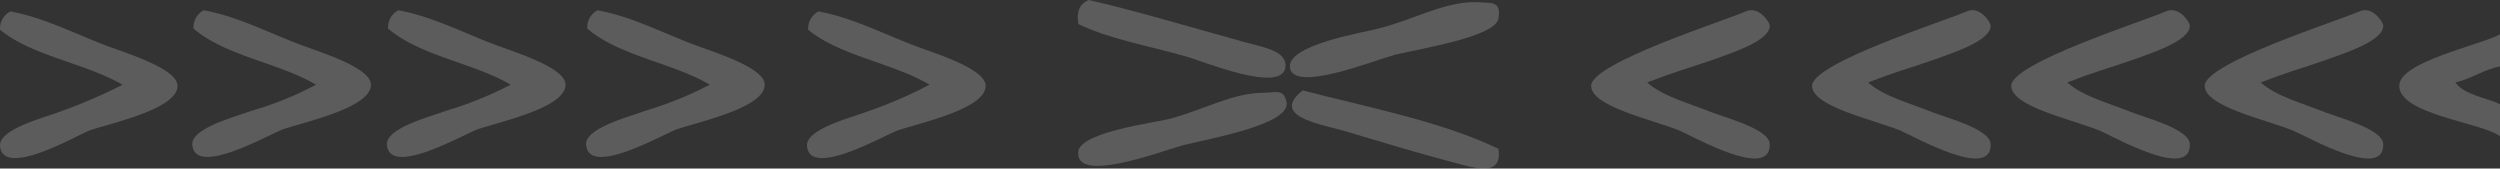 <svg xmlns="http://www.w3.org/2000/svg" viewBox="0 0 218.407 14.726"><rect x="0" y="0" width="218.407" height="14.726" fill="#333333" stroke="none"/><defs><style>.a{opacity:0.2;}.b{fill:#fff;fill-rule:evenodd;}</style></defs><g class="a" transform="translate(0.007)"><path class="b" d="M94.2,2.1C94,.9,94.4.3,95.1,0c3.6.8,9,2.4,13.7,3.7,1.4.4,3.6.7,3.5,2.1-.2,2.5-7.3-.5-8.8-.9C99.9,3.9,96.9,3.4,94.2,2.1Z"/><path class="b" d="M129.3.2c.8.1,1.9-.2,1.6,1.4-.2,1.6-6.6,2.6-9.1,3.2-2.1.6-8.6,3.2-9.1,1.2-.5-2.1,6.7-3.2,7.7-3.5C123.6,1.7,126.4,0,129.3.2Z"/><path class="b" d="M10.7,7.4C7.4,5.5,2.8,4.9,0,2.6A1.659,1.659,0,0,1,.9,1c2.7.5,4.9,1.6,7.9,2.8,1.7.7,6.7,2.1,6.7,3.7,0,2-5.6,3.2-7.7,3.9C6.4,12,.3,15.5,0,12.8c-.2-1.5,3.8-2.5,5.1-3A44.644,44.644,0,0,0,10.7,7.4Z"/><path class="b" d="M27.6,7.4c-3.2-1.9-7.9-2.5-10.7-4.9A1.659,1.659,0,0,1,17.8.9c2.7.5,4.9,1.6,7.9,2.8,1.7.7,6.7,2.1,6.7,3.7,0,2-5.6,3.2-7.7,3.9-1.5.6-7.6,4.1-7.9,1.4-.2-1.5,3.8-2.5,5.1-3A29.125,29.125,0,0,0,27.6,7.4Z"/><path class="b" d="M44.6,7.4c-3.2-1.9-7.9-2.5-10.7-4.9A1.659,1.659,0,0,1,34.8.9c2.7.5,4.9,1.6,7.9,2.8,1.7.7,6.7,2.1,6.7,3.7,0,2-5.6,3.2-7.7,3.9-1.5.6-7.6,4.1-7.9,1.4-.2-1.5,3.8-2.5,5.1-3A31.955,31.955,0,0,0,44.6,7.4Z"/><path class="b" d="M62,7.4c-3.2-1.9-7.9-2.5-10.7-4.9A1.659,1.659,0,0,1,52.2.9c2.7.5,4.9,1.6,7.9,2.8,1.7.7,6.7,2.1,6.7,3.7,0,2-5.6,3.2-7.7,3.9-1.5.6-7.6,4.1-7.9,1.4-.2-1.5,3.8-2.5,5.1-3A31.956,31.956,0,0,0,62,7.4Z"/><path class="b" d="M81.2,7.4C78,5.5,73.4,4.9,70.6,2.6A1.659,1.659,0,0,1,71.5,1c2.7.5,4.9,1.6,7.9,2.8,1.7.7,6.7,2.1,6.7,3.7,0,2-5.6,3.2-7.7,3.9-1.5.6-7.6,4.1-7.9,1.4-.2-1.5,3.8-2.5,5.1-3A39,39,0,0,0,81.2,7.4Z"/><path class="b" d="M143.9,7.2c1.3,1.2,3.6,1.8,5.6,2.6,1.3.5,5.1,1.5,5.1,2.8.1,3.2-6.7-.7-7.9-1.2-2.5-1-7.7-2.1-7.7-3.9,0-2,11.7-5.7,13.5-6.5,1.1-.5,2,.8,2.1,1.2.1,1.4-3.6,2.5-4.9,3C147.1,6.1,146.5,6.2,143.9,7.2Z"/><path class="b" d="M163.2,7.2c1.3,1.2,3.6,1.8,5.6,2.6,1.3.5,5.1,1.5,5.1,2.8.1,3.2-6.7-.7-7.9-1.2-2.5-1-7.7-2.1-7.7-3.9,0-2,11.7-5.7,13.5-6.5,1.1-.5,2,.8,2.1,1.2.1,1.4-3.6,2.5-4.9,3C166.4,6.1,165.8,6.2,163.2,7.2Z"/><path class="b" d="M180.6,7.2c1.3,1.2,3.6,1.8,5.6,2.6,1.3.5,5.1,1.5,5.1,2.8.1,3.2-6.7-.7-7.9-1.2-2.5-1-7.7-2.1-7.7-3.9,0-2,11.7-5.7,13.5-6.5,1.1-.5,2,.8,2.1,1.2.1,1.4-3.6,2.5-4.9,3C183.8,6.1,183.2,6.2,180.6,7.2Z"/><path class="b" d="M197.5,7.2c1.3,1.2,3.6,1.8,5.6,2.6,1.3.5,5.1,1.5,5.1,2.8.1,3.2-6.7-.7-7.9-1.2-2.5-1-7.7-2.1-7.7-3.9,0-2,11.7-5.7,13.5-6.5,1.1-.5,2,.8,2.1,1.2.1,1.4-3.6,2.5-4.9,3C200.7,6.1,200.1,6.2,197.5,7.2Z"/><path class="b" d="M218.4,3V5.8c-1.5.3-2.5,1.1-3.9,1.4.8,1.1,2.6,1.3,3.9,1.9v2.8c-1.6-1.2-8.8-1.9-8.8-4.4C209.6,5.4,216.5,4,218.4,3Z"/><path class="b" d="M110.5,8.1c.9,0,1.7-.4,1.9.9.2,1.9-6.7,3.1-9.1,3.7-2.1.6-9.5,3.4-9.1.5.3-1.7,6.8-2.5,7.9-2.8C105.2,9.6,107.6,8.1,110.5,8.1Z"/><path class="b" d="M130.9,13c.4,2.6-2.3,1.6-3.9,1.2-3.4-.9-6-1.7-9.7-2.8-2.2-.6-6.3-1.3-3.5-3.5C119.6,9.4,125.9,10.6,130.9,13Z"/></g></svg>